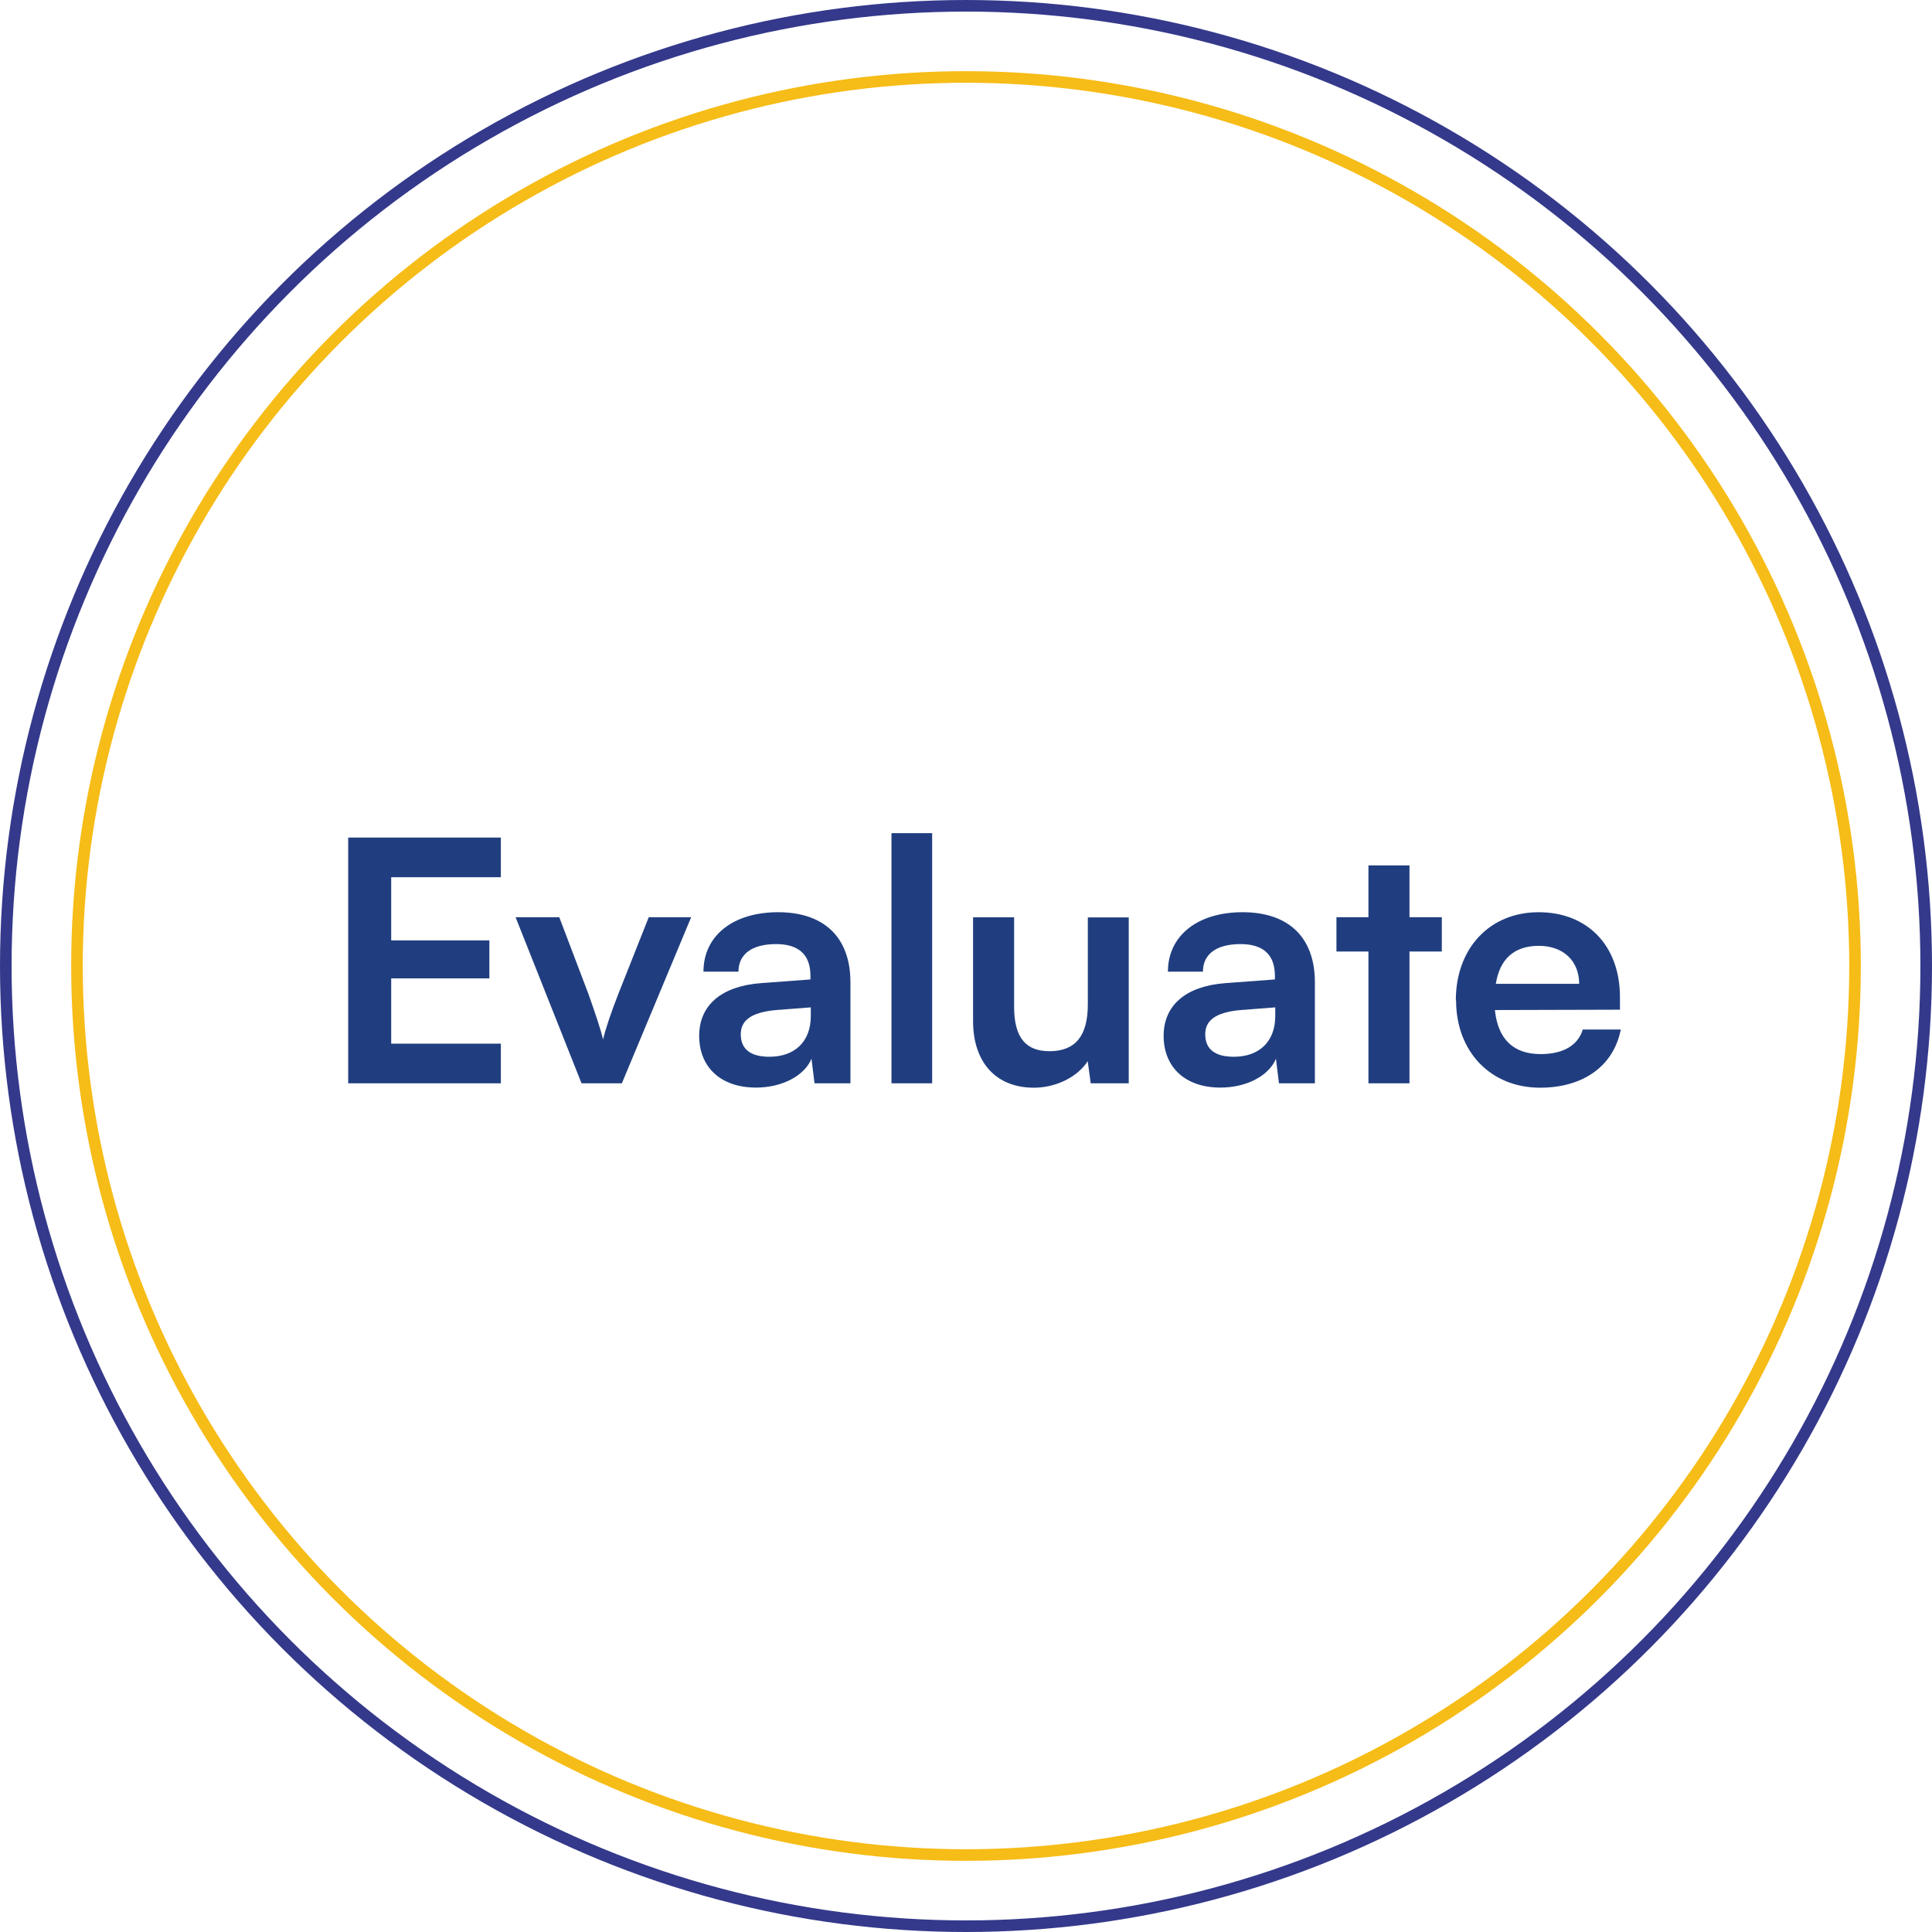<?xml version="1.0" encoding="UTF-8"?>
<svg id="Calque_2" data-name="Calque 2" xmlns="http://www.w3.org/2000/svg" viewBox="0 0 166.68 166.68">
  <defs>
    <style>
      .cls-1 {
        fill: #203e7f;
      }

      .cls-2 {
        stroke: #34398b;
      }

      .cls-2, .cls-3 {
        fill: none;
        stroke-miterlimit: 10;
      }

      .cls-3 {
        stroke: #f6bc17;
      }
    </style>
  </defs>
  <g id="Calque_1-2" data-name="Calque 1">
    <circle class="cls-3" cx="83.34" cy="83.34" r="76.7"/>
    <circle class="cls-2" cx="83.34" cy="83.34" r="82.84"/>
    <g>
      <path class="cls-1" d="M30.04,93.46v-21.2h13.17v3.42h-9.46v5.45h8.47v3.28h-8.47v5.63h9.46v3.42h-13.17Z"/>
      <path class="cls-1" d="M44.48,79.13h3.77l2.5,6.58c.61,1.71,1.1,3.19,1.28,3.97.2-.9.72-2.41,1.33-3.97l2.61-6.58h3.66l-5.98,14.33h-3.48l-5.69-14.33Z"/>
      <path class="cls-1" d="M60.32,89.37c0-2.64,1.91-4.29,5.31-4.55l4.29-.32v-.32c0-1.94-1.16-2.73-2.96-2.73-2.09,0-3.25.87-3.25,2.38h-3.02c0-3.1,2.55-5.13,6.44-5.13s6.24,2.09,6.24,6.06v8.7h-3.1l-.26-2.12c-.61,1.48-2.55,2.49-4.79,2.49-3.05,0-4.9-1.77-4.9-4.47ZM69.95,87.66v-.75l-2.99.23c-2.21.2-3.05.93-3.05,2.09,0,1.31.87,1.94,2.47,1.94,2.18,0,3.57-1.3,3.57-3.51Z"/>
      <path class="cls-1" d="M76.91,93.46v-21.58h3.51v21.58h-3.51Z"/>
      <path class="cls-1" d="M97.38,79.13v14.33h-3.28l-.26-1.91c-.87,1.36-2.73,2.29-4.64,2.29-3.31,0-5.25-2.23-5.25-5.74v-8.96h3.54v7.72c0,2.73,1.07,3.83,3.05,3.83,2.23,0,3.31-1.31,3.31-4.03v-7.51h3.54Z"/>
      <path class="cls-1" d="M100.39,89.37c0-2.64,1.91-4.29,5.31-4.55l4.29-.32v-.32c0-1.94-1.16-2.73-2.96-2.73-2.09,0-3.25.87-3.25,2.38h-3.02c0-3.1,2.55-5.13,6.44-5.13s6.24,2.09,6.24,6.06v8.7h-3.1l-.26-2.12c-.61,1.48-2.55,2.49-4.79,2.49-3.05,0-4.9-1.77-4.9-4.47ZM110.02,87.66v-.75l-2.99.23c-2.21.2-3.05.93-3.05,2.09,0,1.31.87,1.94,2.47,1.94,2.18,0,3.57-1.3,3.57-3.51Z"/>
      <path class="cls-1" d="M118.06,93.46v-11.37h-2.76v-2.96h2.76v-4.47h3.54v4.47h2.79v2.96h-2.79v11.37h-3.54Z"/>
      <path class="cls-1" d="M125.6,86.3c0-4.5,2.93-7.6,7.14-7.6s7.02,2.87,7.02,7.34v1.07l-10.79.03c.26,2.52,1.6,3.8,3.95,3.8,1.94,0,3.22-.75,3.63-2.12h3.28c-.61,3.13-3.22,5.02-6.96,5.02-4.26,0-7.25-3.1-7.25-7.54ZM129.05,84.88h7.19c0-1.97-1.36-3.28-3.48-3.28s-3.37,1.13-3.71,3.28Z"/>
    </g>
  </g>
</svg>